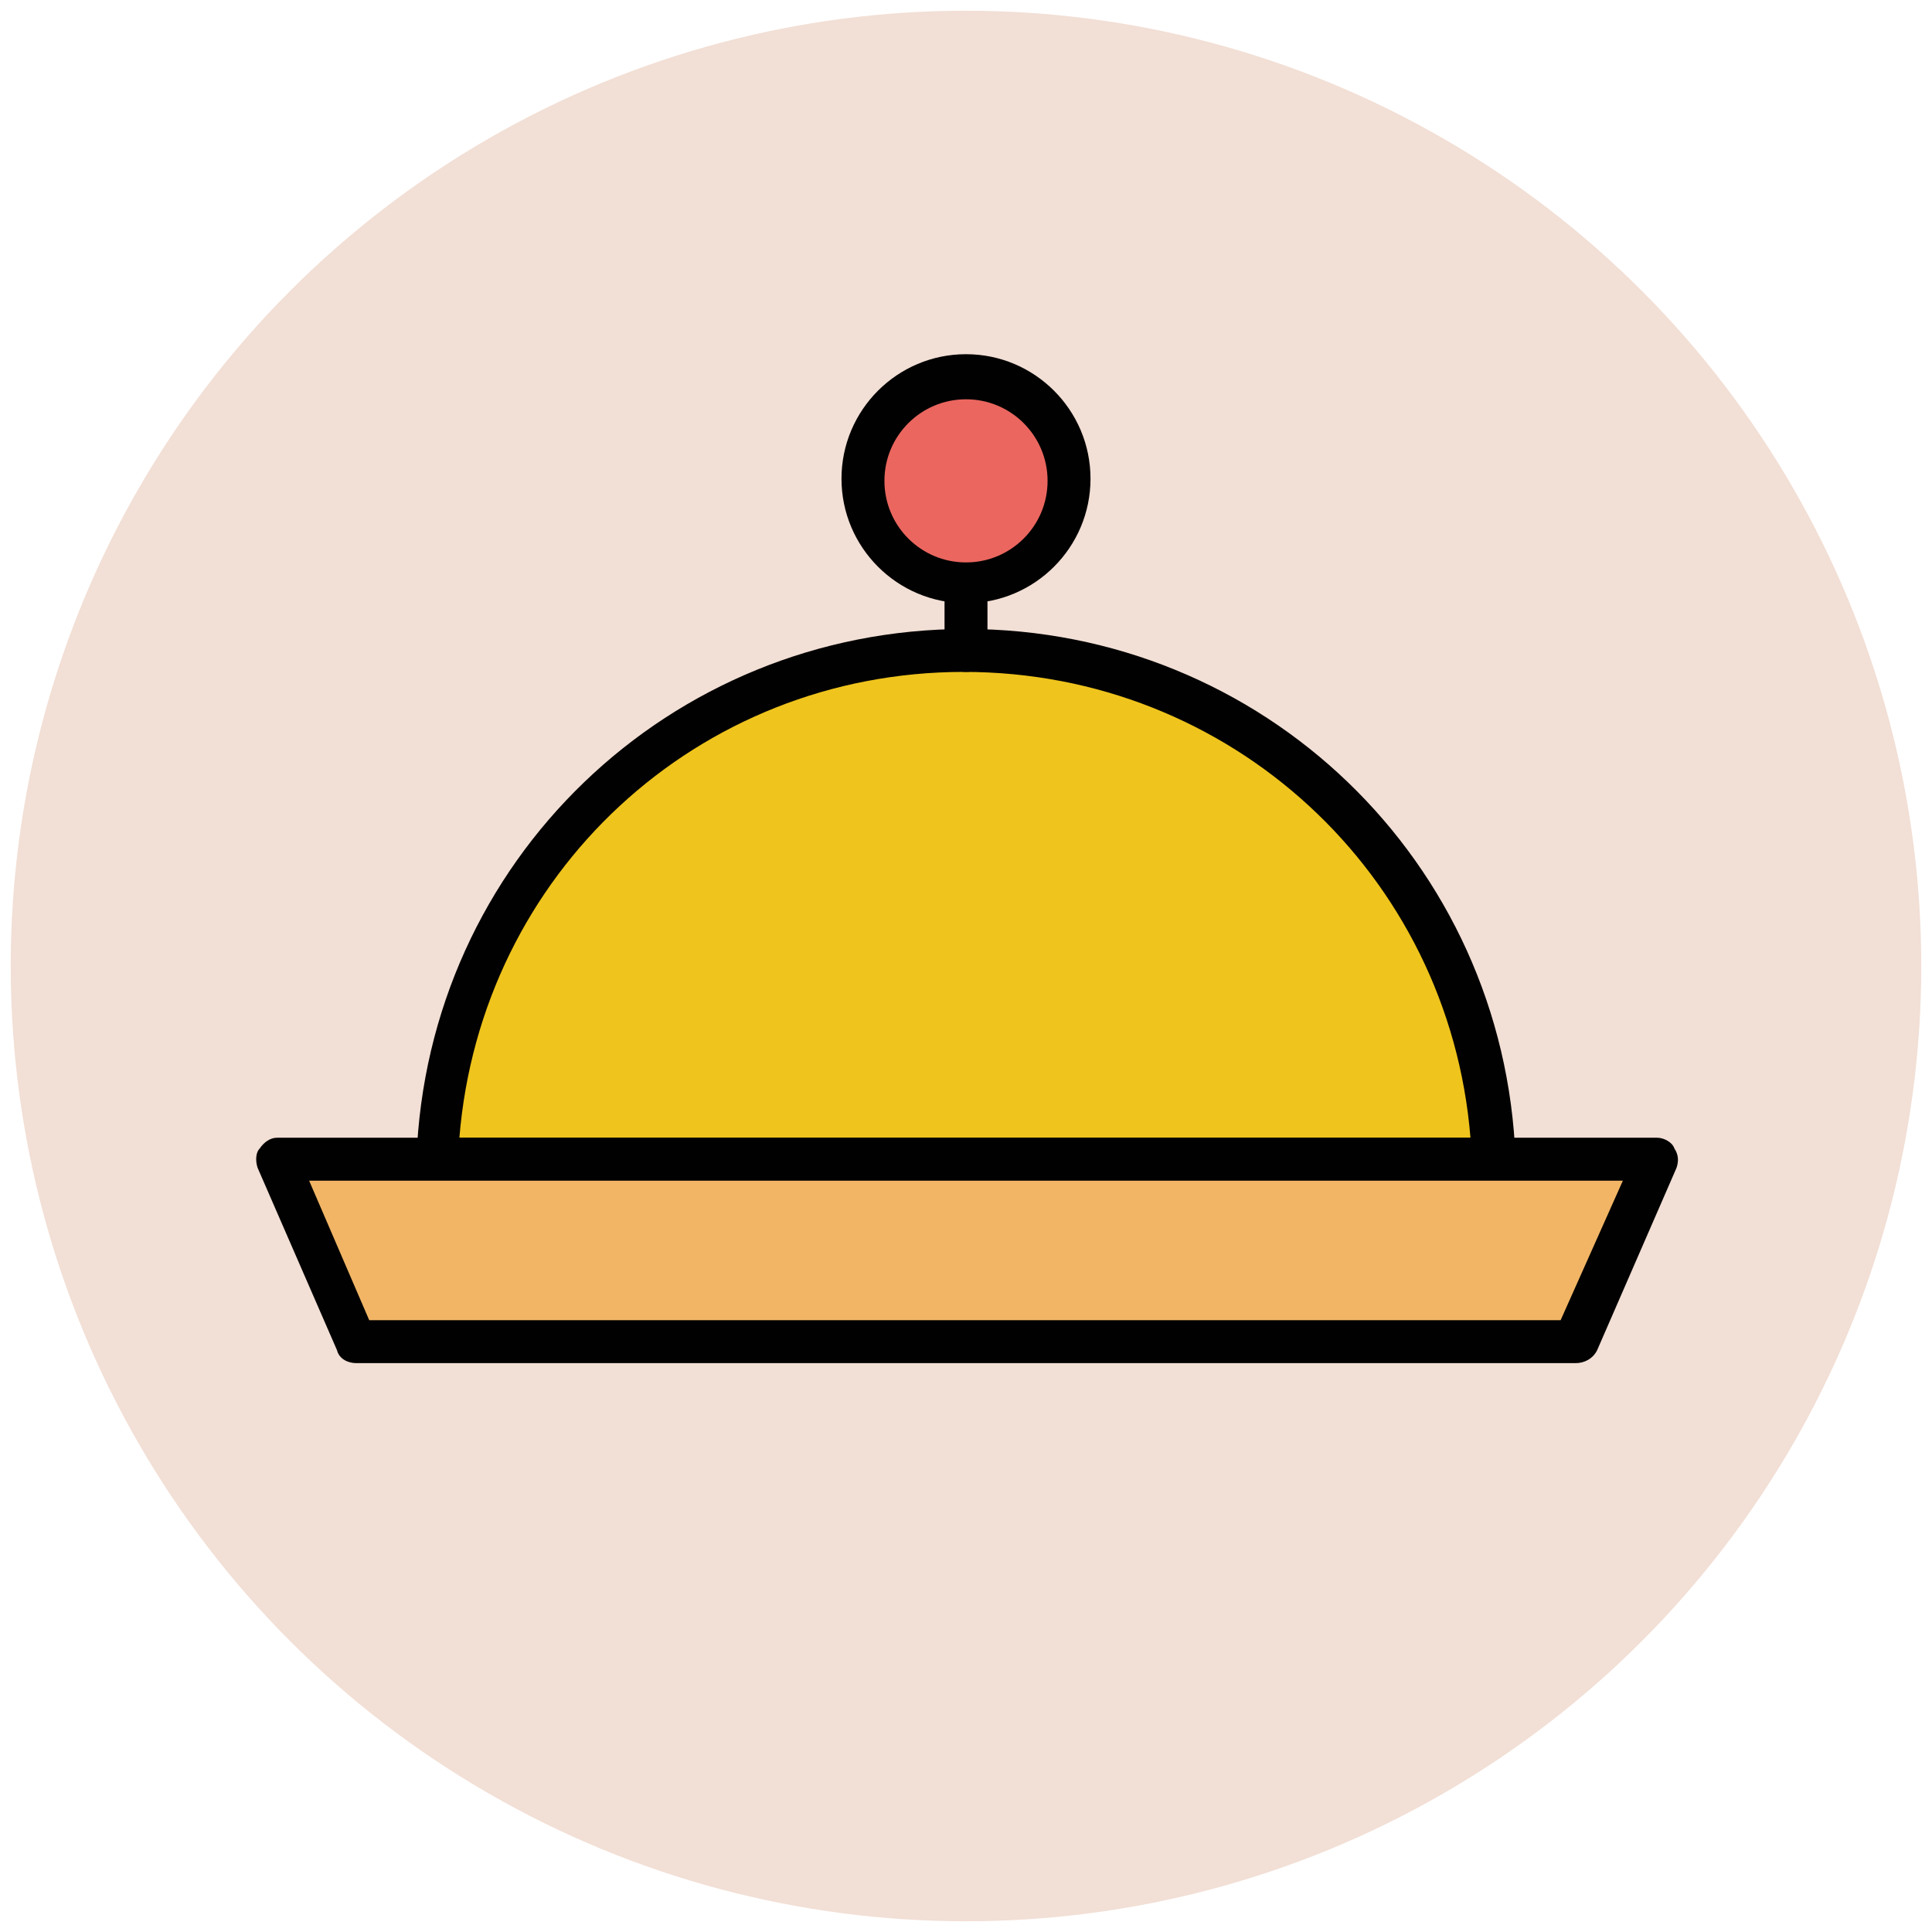 <?xml version="1.0" encoding="utf-8"?>
<!-- Generator: Adobe Illustrator 18.0.0, SVG Export Plug-In . SVG Version: 6.00 Build 0)  -->
<!DOCTYPE svg PUBLIC "-//W3C//DTD SVG 1.1//EN" "http://www.w3.org/Graphics/SVG/1.1/DTD/svg11.dtd">
<svg version="1.1" id="Layer_1" xmlns="http://www.w3.org/2000/svg" xmlns:xlink="http://www.w3.org/1999/xlink" x="0px" y="0px"
	 viewBox="0 0 90 90" enable-background="new 0 0 90 90" xml:space="preserve">
<g>
	<g>
		<circle fill="#F2DFD5" cx="45" cy="45" r="44.5"/>
	</g>
	<g>
		<path fill="#EFC41C" d="M69.6,54C69.1,40.8,58.3,30.3,45,30.3S20.9,40.8,20.4,54H69.6z"/>
		<path fill="#010101" d="M69.6,55H20.4c-0.3,0-0.5-0.1-0.7-0.3s-0.3-0.5-0.3-0.7C19.9,40.1,31.2,29.3,45,29.3s25.1,10.8,25.6,24.7
			c0,0.3-0.1,0.5-0.3,0.7S69.9,55,69.6,55z M21.4,53h47.1c-1-12.3-11.2-21.7-23.6-21.7S22.4,40.7,21.4,53z"/>
	</g>
	<g>
		<polygon fill="#F1B565" points="73.4,62.5 16.6,62.5 12.9,54 77.1,54 		"/>
		<path fill="#010101" d="M73.4,63.5H16.6c-0.4,0-0.8-0.2-0.9-0.6l-3.7-8.5c-0.1-0.3-0.1-0.7,0.1-0.9c0.2-0.3,0.5-0.5,0.8-0.5h64.3
			c0.3,0,0.7,0.2,0.8,0.5c0.2,0.3,0.2,0.6,0.1,0.9l-3.7,8.5C74.2,63.3,73.8,63.5,73.4,63.5z M17.2,61.5h55.5l2.9-6.5H14.4L17.2,61.5
			z"/>
	</g>
	<g>
		<path fill="#010101" d="M45,31.3c-0.6,0-1-0.4-1-1v-2.6c0-0.6,0.4-1,1-1s1,0.4,1,1v2.6C46,30.8,45.6,31.3,45,31.3z"/>
	</g>
	<g>
		<circle fill="#EB665F" cx="45" cy="22.3" r="4.8"/>
		<path fill="#010101" d="M45,28.1c-3.2,0-5.8-2.6-5.8-5.8c0-3.2,2.6-5.8,5.8-5.8s5.8,2.6,5.8,5.8C50.8,25.5,48.2,28.1,45,28.1z
			 M45,18.6c-2.1,0-3.8,1.7-3.8,3.8c0,2.1,1.7,3.8,3.8,3.8s3.8-1.7,3.8-3.8C48.8,20.3,47.1,18.6,45,18.6z"/>
	</g>
</g>
</svg>
